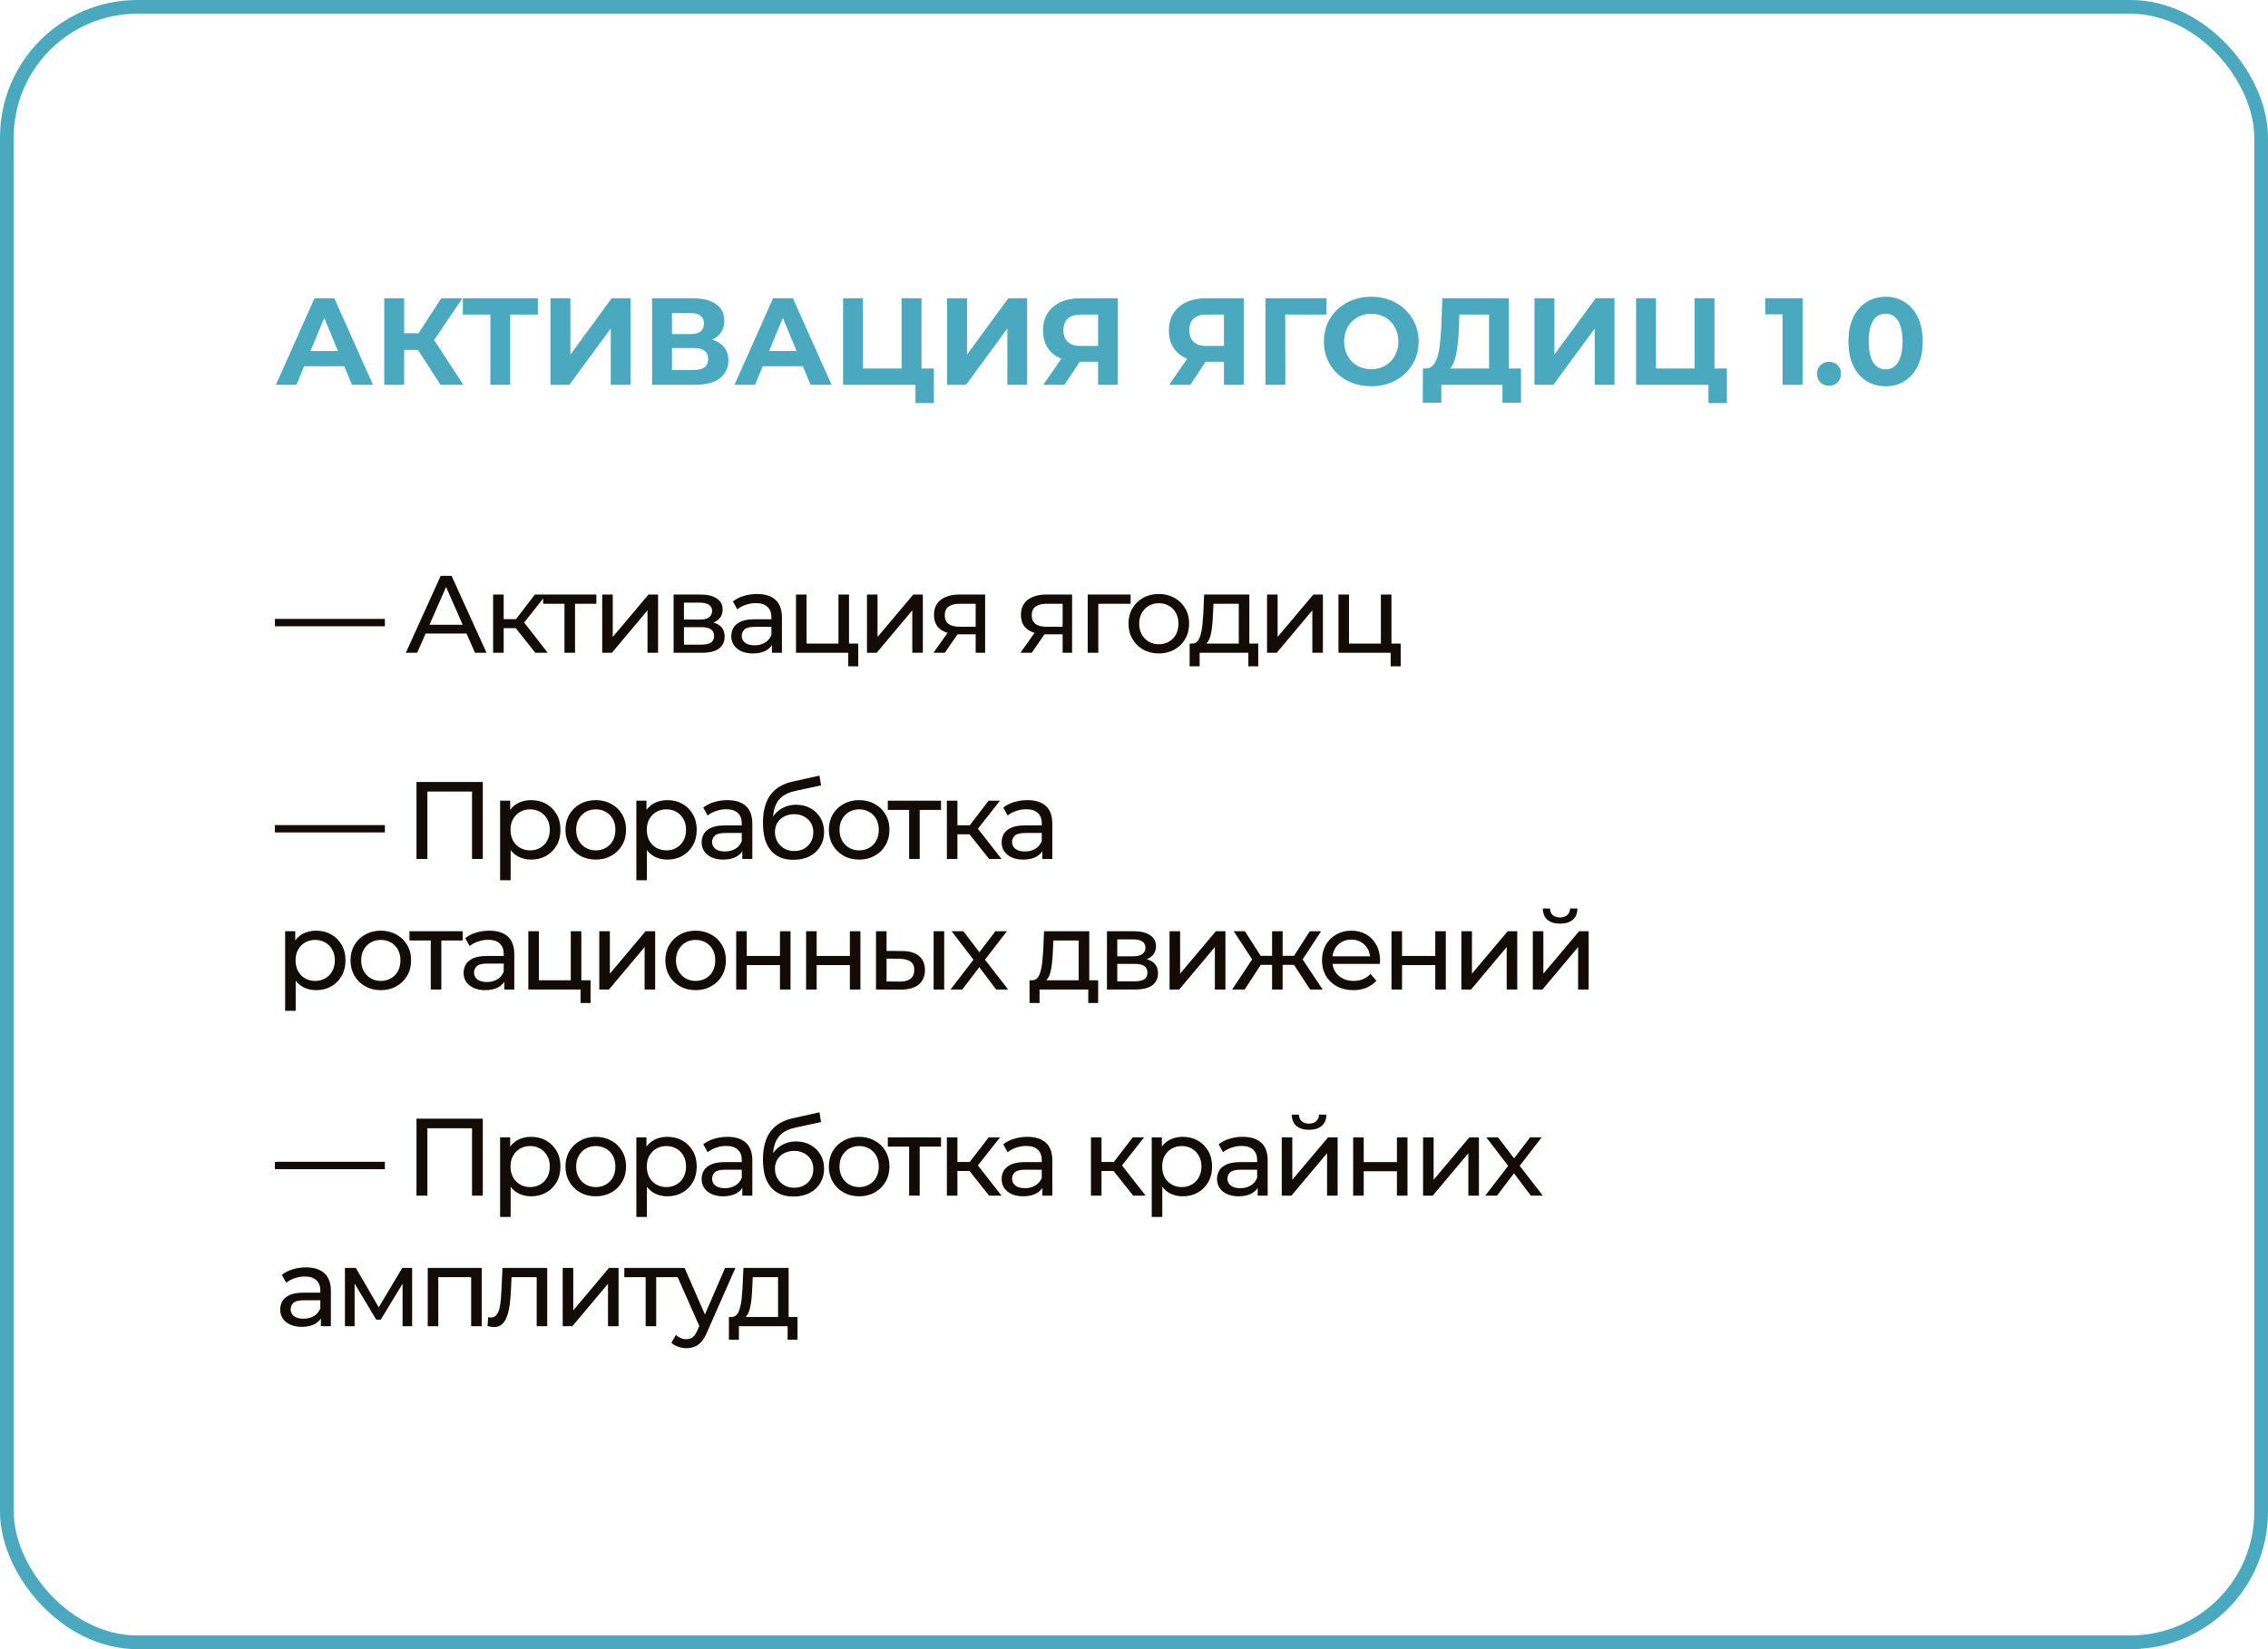 <?xml version="1.0" encoding="UTF-8"?> <svg xmlns="http://www.w3.org/2000/svg" width="330" height="240" viewBox="0 0 330 240" fill="none"> <path d="M40 91.144V90.072H56V91.144H40ZM59.049 95L64.121 83.8H65.705L70.793 95H69.113L64.585 84.696H65.225L60.697 95H59.049ZM61.209 92.2L61.641 90.92H67.945L68.409 92.2H61.209ZM77.894 95L74.614 90.872L75.878 90.104L79.702 95H77.894ZM71.75 95V86.52H73.286V95H71.75ZM72.822 91.416V90.104H75.622V91.416H72.822ZM76.006 90.936L74.582 90.744L77.83 86.52H79.478L76.006 90.936ZM82.132 95V87.464L82.516 87.864H79.028V86.52H86.772V87.864H83.3L83.668 87.464V95H82.132ZM87.622 95V86.52H89.158V92.696L94.358 86.52H95.75V95H94.214V88.824L89.03 95H87.622ZM98.012 95V86.52H101.948C102.94 86.52 103.718 86.712 104.284 87.096C104.86 87.469 105.148 88.003 105.148 88.696C105.148 89.389 104.876 89.928 104.332 90.312C103.798 90.685 103.089 90.872 102.204 90.872L102.444 90.456C103.457 90.456 104.209 90.643 104.7 91.016C105.19 91.389 105.436 91.939 105.436 92.664C105.436 93.4 105.158 93.976 104.604 94.392C104.06 94.797 103.222 95 102.092 95H98.012ZM99.516 93.816H101.98C102.62 93.816 103.1 93.72 103.42 93.528C103.74 93.325 103.9 93.005 103.9 92.568C103.9 92.12 103.75 91.795 103.452 91.592C103.164 91.379 102.705 91.272 102.076 91.272H99.516V93.816ZM99.516 90.168H101.82C102.406 90.168 102.849 90.061 103.148 89.848C103.457 89.624 103.612 89.315 103.612 88.92C103.612 88.515 103.457 88.211 103.148 88.008C102.849 87.805 102.406 87.704 101.82 87.704H99.516V90.168ZM112.32 95V93.208L112.24 92.872V89.816C112.24 89.165 112.048 88.664 111.664 88.312C111.291 87.949 110.725 87.768 109.968 87.768C109.467 87.768 108.976 87.853 108.496 88.024C108.016 88.184 107.611 88.403 107.28 88.68L106.64 87.528C107.077 87.176 107.6 86.909 108.208 86.728C108.827 86.536 109.472 86.44 110.144 86.44C111.307 86.44 112.203 86.723 112.832 87.288C113.461 87.853 113.776 88.717 113.776 89.88V95H112.32ZM109.536 95.096C108.907 95.096 108.352 94.989 107.872 94.776C107.403 94.563 107.04 94.269 106.784 93.896C106.528 93.512 106.4 93.08 106.4 92.6C106.4 92.141 106.507 91.725 106.72 91.352C106.944 90.979 107.301 90.68 107.792 90.456C108.293 90.232 108.965 90.12 109.808 90.12H112.496V91.224H109.872C109.104 91.224 108.587 91.352 108.32 91.608C108.053 91.864 107.92 92.173 107.92 92.536C107.92 92.952 108.085 93.288 108.416 93.544C108.747 93.789 109.205 93.912 109.792 93.912C110.368 93.912 110.869 93.784 111.296 93.528C111.733 93.272 112.048 92.899 112.24 92.408L112.544 93.464C112.341 93.965 111.984 94.365 111.472 94.664C110.96 94.952 110.315 95.096 109.536 95.096ZM115.822 95V86.52H117.358V93.656H121.998V86.52H123.534V95H115.822ZM123.422 96.968V94.92L123.806 95H121.998V93.656H124.878V96.968H123.422ZM126.149 95V86.52H127.685V92.696L132.885 86.52H134.277V95H132.741V88.824L127.557 95H126.149ZM141.962 95V92.024L142.202 92.312H139.498C138.367 92.312 137.482 92.072 136.842 91.592C136.213 91.112 135.898 90.413 135.898 89.496C135.898 88.515 136.234 87.773 136.906 87.272C137.589 86.771 138.495 86.52 139.626 86.52H143.338V95H141.962ZM135.818 95L138.122 91.752H139.706L137.466 95H135.818ZM141.962 91.544V87.432L142.202 87.864H139.674C138.97 87.864 138.426 87.997 138.042 88.264C137.658 88.52 137.466 88.947 137.466 89.544C137.466 90.653 138.181 91.208 139.61 91.208H142.202L141.962 91.544ZM154.616 95V92.024L154.856 92.312H152.152C151.021 92.312 150.136 92.072 149.496 91.592C148.866 91.112 148.552 90.413 148.552 89.496C148.552 88.515 148.888 87.773 149.56 87.272C150.242 86.771 151.149 86.52 152.28 86.52H155.992V95H154.616ZM148.472 95L150.776 91.752H152.36L150.12 95H148.472ZM154.616 91.544V87.432L154.856 87.864H152.328C151.624 87.864 151.08 87.997 150.696 88.264C150.312 88.52 150.12 88.947 150.12 89.544C150.12 90.653 150.834 91.208 152.264 91.208H154.856L154.616 91.544ZM158.269 95V86.52H164.509V87.864H159.437L159.805 87.512V95H158.269ZM168.618 95.096C167.765 95.096 167.007 94.909 166.346 94.536C165.685 94.163 165.162 93.651 164.778 93C164.394 92.339 164.202 91.592 164.202 90.76C164.202 89.917 164.394 89.171 164.778 88.52C165.162 87.869 165.685 87.363 166.346 87C167.007 86.627 167.765 86.44 168.618 86.44C169.461 86.44 170.213 86.627 170.874 87C171.546 87.363 172.069 87.869 172.442 88.52C172.826 89.16 173.018 89.907 173.018 90.76C173.018 91.603 172.826 92.349 172.442 93C172.069 93.651 171.546 94.163 170.874 94.536C170.213 94.909 169.461 95.096 168.618 95.096ZM168.618 93.752C169.162 93.752 169.647 93.629 170.074 93.384C170.511 93.139 170.853 92.792 171.098 92.344C171.343 91.885 171.466 91.357 171.466 90.76C171.466 90.152 171.343 89.629 171.098 89.192C170.853 88.744 170.511 88.397 170.074 88.152C169.647 87.907 169.162 87.784 168.618 87.784C168.074 87.784 167.589 87.907 167.162 88.152C166.735 88.397 166.394 88.744 166.138 89.192C165.882 89.629 165.754 90.152 165.754 90.76C165.754 91.357 165.882 91.885 166.138 92.344C166.394 92.792 166.735 93.139 167.162 93.384C167.589 93.629 168.074 93.752 168.618 93.752ZM180.246 94.28V87.864H176.566L176.486 89.496C176.464 90.029 176.427 90.547 176.374 91.048C176.331 91.539 176.256 91.992 176.15 92.408C176.054 92.824 175.91 93.165 175.718 93.432C175.526 93.699 175.27 93.864 174.95 93.928L173.43 93.656C173.76 93.667 174.027 93.56 174.23 93.336C174.432 93.101 174.587 92.781 174.694 92.376C174.811 91.971 174.896 91.512 174.95 91C175.003 90.477 175.046 89.939 175.078 89.384L175.206 86.52H181.782V94.28H180.246ZM173.094 96.968V93.656H183.078V96.968H181.638V95H174.55V96.968H173.094ZM184.359 95V86.52H185.895V92.696L191.095 86.52H192.487V95H190.951V88.824L185.767 95H184.359ZM194.748 95V86.52H196.284V93.656H200.924V86.52H202.46V95H194.748ZM202.348 96.968V94.92L202.732 95H200.924V93.656H203.804V96.968H202.348ZM40 121.144V120.072H56V121.144H40ZM60.601 125V113.8H70.249V125H68.681V114.776L69.065 115.192H61.785L62.185 114.776V125H60.601ZM77.261 125.096C76.558 125.096 75.912 124.936 75.326 124.616C74.749 124.285 74.285 123.8 73.933 123.16C73.592 122.52 73.421 121.72 73.421 120.76C73.421 119.8 73.587 119 73.918 118.36C74.259 117.72 74.718 117.24 75.293 116.92C75.88 116.6 76.536 116.44 77.261 116.44C78.094 116.44 78.829 116.621 79.469 116.984C80.109 117.347 80.616 117.853 80.99 118.504C81.363 119.144 81.549 119.896 81.549 120.76C81.549 121.624 81.363 122.381 80.99 123.032C80.616 123.683 80.109 124.189 79.469 124.552C78.829 124.915 78.094 125.096 77.261 125.096ZM72.766 128.104V116.52H74.237V118.808L74.141 120.776L74.302 122.744V128.104H72.766ZM77.133 123.752C77.677 123.752 78.163 123.629 78.59 123.384C79.027 123.139 79.368 122.792 79.614 122.344C79.87 121.885 79.998 121.357 79.998 120.76C79.998 120.152 79.87 119.629 79.614 119.192C79.368 118.744 79.027 118.397 78.59 118.152C78.163 117.907 77.677 117.784 77.133 117.784C76.6 117.784 76.115 117.907 75.677 118.152C75.251 118.397 74.909 118.744 74.653 119.192C74.408 119.629 74.285 120.152 74.285 120.76C74.285 121.357 74.408 121.885 74.653 122.344C74.909 122.792 75.251 123.139 75.677 123.384C76.115 123.629 76.6 123.752 77.133 123.752ZM86.693 125.096C85.84 125.096 85.082 124.909 84.421 124.536C83.76 124.163 83.237 123.651 82.853 123C82.469 122.339 82.277 121.592 82.277 120.76C82.277 119.917 82.469 119.171 82.853 118.52C83.237 117.869 83.76 117.363 84.421 117C85.082 116.627 85.84 116.44 86.693 116.44C87.536 116.44 88.288 116.627 88.949 117C89.621 117.363 90.144 117.869 90.517 118.52C90.901 119.16 91.093 119.907 91.093 120.76C91.093 121.603 90.901 122.349 90.517 123C90.144 123.651 89.621 124.163 88.949 124.536C88.288 124.909 87.536 125.096 86.693 125.096ZM86.693 123.752C87.237 123.752 87.722 123.629 88.149 123.384C88.587 123.139 88.928 122.792 89.173 122.344C89.418 121.885 89.541 121.357 89.541 120.76C89.541 120.152 89.418 119.629 89.173 119.192C88.928 118.744 88.587 118.397 88.149 118.152C87.722 117.907 87.237 117.784 86.693 117.784C86.149 117.784 85.664 117.907 85.237 118.152C84.811 118.397 84.469 118.744 84.213 119.192C83.957 119.629 83.829 120.152 83.829 120.76C83.829 121.357 83.957 121.885 84.213 122.344C84.469 122.792 84.811 123.139 85.237 123.384C85.664 123.629 86.149 123.752 86.693 123.752ZM97.087 125.096C96.383 125.096 95.738 124.936 95.151 124.616C94.575 124.285 94.111 123.8 93.759 123.16C93.418 122.52 93.247 121.72 93.247 120.76C93.247 119.8 93.412 119 93.743 118.36C94.085 117.72 94.543 117.24 95.119 116.92C95.706 116.6 96.362 116.44 97.087 116.44C97.919 116.44 98.655 116.621 99.295 116.984C99.935 117.347 100.442 117.853 100.815 118.504C101.188 119.144 101.375 119.896 101.375 120.76C101.375 121.624 101.188 122.381 100.815 123.032C100.442 123.683 99.935 124.189 99.295 124.552C98.655 124.915 97.919 125.096 97.087 125.096ZM92.591 128.104V116.52H94.063V118.808L93.967 120.776L94.127 122.744V128.104H92.591ZM96.959 123.752C97.503 123.752 97.989 123.629 98.415 123.384C98.853 123.139 99.194 122.792 99.439 122.344C99.695 121.885 99.823 121.357 99.823 120.76C99.823 120.152 99.695 119.629 99.439 119.192C99.194 118.744 98.853 118.397 98.415 118.152C97.989 117.907 97.503 117.784 96.959 117.784C96.426 117.784 95.941 117.907 95.503 118.152C95.076 118.397 94.735 118.744 94.479 119.192C94.234 119.629 94.111 120.152 94.111 120.76C94.111 121.357 94.234 121.885 94.479 122.344C94.735 122.792 95.076 123.139 95.503 123.384C95.941 123.629 96.426 123.752 96.959 123.752ZM108.009 125V123.208L107.929 122.872V119.816C107.929 119.165 107.737 118.664 107.353 118.312C106.979 117.949 106.414 117.768 105.657 117.768C105.155 117.768 104.665 117.853 104.185 118.024C103.705 118.184 103.299 118.403 102.969 118.68L102.329 117.528C102.766 117.176 103.289 116.909 103.897 116.728C104.515 116.536 105.161 116.44 105.833 116.44C106.995 116.44 107.891 116.723 108.521 117.288C109.15 117.853 109.465 118.717 109.465 119.88V125H108.009ZM105.225 125.096C104.595 125.096 104.041 124.989 103.561 124.776C103.091 124.563 102.729 124.269 102.473 123.896C102.217 123.512 102.089 123.08 102.089 122.6C102.089 122.141 102.195 121.725 102.409 121.352C102.633 120.979 102.99 120.68 103.481 120.456C103.982 120.232 104.654 120.12 105.497 120.12H108.185V121.224H105.561C104.793 121.224 104.275 121.352 104.009 121.608C103.742 121.864 103.609 122.173 103.609 122.536C103.609 122.952 103.774 123.288 104.105 123.544C104.435 123.789 104.894 123.912 105.481 123.912C106.057 123.912 106.558 123.784 106.985 123.528C107.422 123.272 107.737 122.899 107.929 122.408L108.233 123.464C108.03 123.965 107.673 124.365 107.161 124.664C106.649 124.952 106.003 125.096 105.225 125.096ZM115.43 125.128C114.726 125.128 114.102 125.016 113.558 124.792C113.025 124.568 112.566 124.237 112.182 123.8C111.798 123.352 111.505 122.792 111.302 122.12C111.11 121.437 111.014 120.637 111.014 119.72C111.014 118.995 111.078 118.344 111.206 117.768C111.334 117.192 111.516 116.68 111.75 116.232C111.996 115.784 112.294 115.395 112.646 115.064C113.009 114.733 113.414 114.461 113.862 114.248C114.321 114.024 114.822 113.853 115.366 113.736L119.238 112.872L119.462 114.296L115.894 115.064C115.681 115.107 115.425 115.171 115.126 115.256C114.828 115.341 114.524 115.475 114.214 115.656C113.905 115.827 113.617 116.067 113.35 116.376C113.084 116.685 112.87 117.091 112.71 117.592C112.55 118.083 112.47 118.691 112.47 119.416C112.47 119.619 112.476 119.773 112.486 119.88C112.497 119.987 112.508 120.093 112.518 120.2C112.54 120.307 112.556 120.467 112.566 120.68L111.926 120.024C112.097 119.437 112.369 118.925 112.742 118.488C113.116 118.051 113.564 117.715 114.086 117.48C114.62 117.235 115.201 117.112 115.83 117.112C116.62 117.112 117.318 117.283 117.926 117.624C118.545 117.965 119.03 118.435 119.382 119.032C119.734 119.629 119.91 120.312 119.91 121.08C119.91 121.859 119.724 122.557 119.35 123.176C118.988 123.784 118.47 124.264 117.798 124.616C117.126 124.957 116.337 125.128 115.43 125.128ZM115.574 123.848C116.118 123.848 116.598 123.731 117.014 123.496C117.43 123.251 117.756 122.925 117.99 122.52C118.225 122.104 118.342 121.64 118.342 121.128C118.342 120.616 118.225 120.163 117.99 119.768C117.756 119.373 117.43 119.064 117.014 118.84C116.598 118.605 116.108 118.488 115.542 118.488C115.009 118.488 114.529 118.6 114.102 118.824C113.676 119.037 113.345 119.341 113.11 119.736C112.876 120.12 112.758 120.568 112.758 121.08C112.758 121.592 112.876 122.061 113.11 122.488C113.356 122.904 113.686 123.235 114.102 123.48C114.529 123.725 115.02 123.848 115.574 123.848ZM125.016 125.096C124.163 125.096 123.406 124.909 122.744 124.536C122.083 124.163 121.56 123.651 121.176 123C120.792 122.339 120.6 121.592 120.6 120.76C120.6 119.917 120.792 119.171 121.176 118.52C121.56 117.869 122.083 117.363 122.744 117C123.406 116.627 124.163 116.44 125.016 116.44C125.859 116.44 126.611 116.627 127.272 117C127.944 117.363 128.467 117.869 128.84 118.52C129.224 119.16 129.416 119.907 129.416 120.76C129.416 121.603 129.224 122.349 128.84 123C128.467 123.651 127.944 124.163 127.272 124.536C126.611 124.909 125.859 125.096 125.016 125.096ZM125.016 123.752C125.56 123.752 126.046 123.629 126.472 123.384C126.91 123.139 127.251 122.792 127.496 122.344C127.742 121.885 127.864 121.357 127.864 120.76C127.864 120.152 127.742 119.629 127.496 119.192C127.251 118.744 126.91 118.397 126.472 118.152C126.046 117.907 125.56 117.784 125.016 117.784C124.472 117.784 123.987 117.907 123.56 118.152C123.134 118.397 122.792 118.744 122.536 119.192C122.28 119.629 122.152 120.152 122.152 120.76C122.152 121.357 122.28 121.885 122.536 122.344C122.792 122.792 123.134 123.139 123.56 123.384C123.987 123.629 124.472 123.752 125.016 123.752ZM132.282 125V117.464L132.666 117.864H129.178V116.52H136.922V117.864H133.45L133.818 117.464V125H132.282ZM143.916 125L140.636 120.872L141.9 120.104L145.724 125H143.916ZM137.772 125V116.52H139.308V125H137.772ZM138.844 121.416V120.104H141.644V121.416H138.844ZM142.028 120.936L140.604 120.744L143.852 116.52H145.5L142.028 120.936ZM151.659 125V123.208L151.579 122.872V119.816C151.579 119.165 151.387 118.664 151.003 118.312C150.629 117.949 150.064 117.768 149.307 117.768C148.805 117.768 148.315 117.853 147.835 118.024C147.355 118.184 146.949 118.403 146.619 118.68L145.979 117.528C146.416 117.176 146.939 116.909 147.547 116.728C148.165 116.536 148.811 116.44 149.483 116.44C150.645 116.44 151.541 116.723 152.171 117.288C152.8 117.853 153.115 118.717 153.115 119.88V125H151.659ZM148.875 125.096C148.245 125.096 147.691 124.989 147.211 124.776C146.741 124.563 146.379 124.269 146.123 123.896C145.867 123.512 145.739 123.08 145.739 122.6C145.739 122.141 145.845 121.725 146.059 121.352C146.283 120.979 146.64 120.68 147.131 120.456C147.632 120.232 148.304 120.12 149.147 120.12H151.835V121.224H149.211C148.443 121.224 147.925 121.352 147.659 121.608C147.392 121.864 147.259 122.173 147.259 122.536C147.259 122.952 147.424 123.288 147.755 123.544C148.085 123.789 148.544 123.912 149.131 123.912C149.707 123.912 150.208 123.784 150.635 123.528C151.072 123.272 151.387 122.899 151.579 122.408L151.883 123.464C151.68 123.965 151.323 124.365 150.811 124.664C150.299 124.952 149.653 125.096 148.875 125.096ZM45.984 144.096C45.28 144.096 44.635 143.936 44.048 143.616C43.472 143.285 43.008 142.8 42.656 142.16C42.315 141.52 42.144 140.72 42.144 139.76C42.144 138.8 42.309 138 42.64 137.36C42.981 136.72 43.44 136.24 44.016 135.92C44.603 135.6 45.259 135.44 45.984 135.44C46.816 135.44 47.552 135.621 48.192 135.984C48.832 136.347 49.339 136.853 49.712 137.504C50.085 138.144 50.272 138.896 50.272 139.76C50.272 140.624 50.085 141.381 49.712 142.032C49.339 142.683 48.832 143.189 48.192 143.552C47.552 143.915 46.816 144.096 45.984 144.096ZM41.488 147.104V135.52H42.96V137.808L42.864 139.776L43.024 141.744V147.104H41.488ZM45.856 142.752C46.4 142.752 46.885 142.629 47.312 142.384C47.749 142.139 48.091 141.792 48.336 141.344C48.592 140.885 48.72 140.357 48.72 139.76C48.72 139.152 48.592 138.629 48.336 138.192C48.091 137.744 47.749 137.397 47.312 137.152C46.885 136.907 46.4 136.784 45.856 136.784C45.323 136.784 44.837 136.907 44.4 137.152C43.973 137.397 43.632 137.744 43.376 138.192C43.131 138.629 43.008 139.152 43.008 139.76C43.008 140.357 43.131 140.885 43.376 141.344C43.632 141.792 43.973 142.139 44.4 142.384C44.837 142.629 45.323 142.752 45.856 142.752ZM55.416 144.096C54.562 144.096 53.805 143.909 53.144 143.536C52.482 143.163 51.96 142.651 51.576 142C51.192 141.339 51 140.592 51 139.76C51 138.917 51.192 138.171 51.576 137.52C51.96 136.869 52.482 136.363 53.144 136C53.805 135.627 54.562 135.44 55.416 135.44C56.258 135.44 57.01 135.627 57.672 136C58.344 136.363 58.866 136.869 59.24 137.52C59.624 138.16 59.816 138.907 59.816 139.76C59.816 140.603 59.624 141.349 59.24 142C58.866 142.651 58.344 143.163 57.672 143.536C57.01 143.909 56.258 144.096 55.416 144.096ZM55.416 142.752C55.96 142.752 56.445 142.629 56.872 142.384C57.309 142.139 57.65 141.792 57.896 141.344C58.141 140.885 58.264 140.357 58.264 139.76C58.264 139.152 58.141 138.629 57.896 138.192C57.65 137.744 57.309 137.397 56.872 137.152C56.445 136.907 55.96 136.784 55.416 136.784C54.872 136.784 54.386 136.907 53.96 137.152C53.533 137.397 53.192 137.744 52.936 138.192C52.68 138.629 52.552 139.152 52.552 139.76C52.552 140.357 52.68 140.885 52.936 141.344C53.192 141.792 53.533 142.139 53.96 142.384C54.386 142.629 54.872 142.752 55.416 142.752ZM62.681 144V136.464L63.065 136.864H59.577V135.52H67.321V136.864H63.849L64.217 136.464V144H62.681ZM73.372 144V142.208L73.292 141.872V138.816C73.292 138.165 73.1 137.664 72.716 137.312C72.342 136.949 71.777 136.768 71.02 136.768C70.518 136.768 70.028 136.853 69.548 137.024C69.068 137.184 68.662 137.403 68.332 137.68L67.692 136.528C68.129 136.176 68.652 135.909 69.26 135.728C69.878 135.536 70.524 135.44 71.196 135.44C72.358 135.44 73.254 135.723 73.884 136.288C74.513 136.853 74.828 137.717 74.828 138.88V144H73.372ZM70.588 144.096C69.958 144.096 69.404 143.989 68.924 143.776C68.454 143.563 68.092 143.269 67.836 142.896C67.58 142.512 67.452 142.08 67.452 141.6C67.452 141.141 67.558 140.725 67.772 140.352C67.996 139.979 68.353 139.68 68.844 139.456C69.345 139.232 70.017 139.12 70.86 139.12H73.548V140.224H70.924C70.156 140.224 69.638 140.352 69.372 140.608C69.105 140.864 68.972 141.173 68.972 141.536C68.972 141.952 69.137 142.288 69.468 142.544C69.798 142.789 70.257 142.912 70.844 142.912C71.42 142.912 71.921 142.784 72.348 142.528C72.785 142.272 73.1 141.899 73.292 141.408L73.596 142.464C73.393 142.965 73.036 143.365 72.524 143.664C72.012 143.952 71.366 144.096 70.588 144.096ZM76.874 144V135.52H78.41V142.656H83.05V135.52H84.586V144H76.874ZM84.474 145.968V143.92L84.858 144H83.05V142.656H85.93V145.968H84.474ZM87.201 144V135.52H88.737V141.696L93.936 135.52H95.329V144H93.793V137.824L88.609 144H87.201ZM101.222 144.096C100.369 144.096 99.611 143.909 98.95 143.536C98.288 143.163 97.766 142.651 97.382 142C96.998 141.339 96.806 140.592 96.806 139.76C96.806 138.917 96.998 138.171 97.382 137.52C97.766 136.869 98.288 136.363 98.95 136C99.611 135.627 100.369 135.44 101.222 135.44C102.065 135.44 102.817 135.627 103.478 136C104.15 136.363 104.673 136.869 105.046 137.52C105.43 138.16 105.622 138.907 105.622 139.76C105.622 140.603 105.43 141.349 105.046 142C104.673 142.651 104.15 143.163 103.478 143.536C102.817 143.909 102.065 144.096 101.222 144.096ZM101.222 142.752C101.766 142.752 102.251 142.629 102.678 142.384C103.115 142.139 103.457 141.792 103.702 141.344C103.947 140.885 104.07 140.357 104.07 139.76C104.07 139.152 103.947 138.629 103.702 138.192C103.457 137.744 103.115 137.397 102.678 137.152C102.251 136.907 101.766 136.784 101.222 136.784C100.678 136.784 100.193 136.907 99.766 137.152C99.339 137.397 98.998 137.744 98.742 138.192C98.486 138.629 98.358 139.152 98.358 139.76C98.358 140.357 98.486 140.885 98.742 141.344C98.998 141.792 99.339 142.139 99.766 142.384C100.193 142.629 100.678 142.752 101.222 142.752ZM107.12 144V135.52H108.656V139.12H113.488V135.52H115.024V144H113.488V140.448H108.656V144H107.12ZM117.29 144V135.52H118.826V139.12H123.658V135.52H125.194V144H123.658V140.448H118.826V144H117.29ZM135.845 144V135.52H137.381V144H135.845ZM131.285 138.4C132.362 138.411 133.178 138.656 133.733 139.136C134.298 139.616 134.581 140.293 134.581 141.168C134.581 142.085 134.272 142.795 133.653 143.296C133.045 143.787 132.17 144.027 131.029 144.016L127.461 144V135.52H128.997V138.384L131.285 138.4ZM130.917 142.848C131.6 142.859 132.122 142.72 132.485 142.432C132.848 142.144 133.029 141.717 133.029 141.152C133.029 140.597 132.848 140.192 132.485 139.936C132.133 139.68 131.61 139.547 130.917 139.536L128.997 139.504V142.832L130.917 142.848ZM138.303 144L141.951 139.264L141.935 140.048L138.463 135.52H140.175L142.831 139.008H142.175L144.831 135.52H146.511L142.991 140.08L143.007 139.264L146.687 144H144.943L142.143 140.288L142.767 140.384L140.015 144H138.303ZM156.953 143.28V136.864H153.273L153.193 138.496C153.171 139.029 153.134 139.547 153.081 140.048C153.038 140.539 152.963 140.992 152.857 141.408C152.761 141.824 152.617 142.165 152.425 142.432C152.233 142.699 151.977 142.864 151.657 142.928L150.137 142.656C150.467 142.667 150.734 142.56 150.937 142.336C151.139 142.101 151.294 141.781 151.401 141.376C151.518 140.971 151.603 140.512 151.657 140C151.71 139.477 151.753 138.939 151.785 138.384L151.913 135.52H158.489V143.28H156.953ZM149.801 145.968V142.656H159.785V145.968H158.345V144H151.257V145.968H149.801ZM161.065 144V135.52H165.001C165.993 135.52 166.772 135.712 167.337 136.096C167.913 136.469 168.201 137.003 168.201 137.696C168.201 138.389 167.929 138.928 167.385 139.312C166.852 139.685 166.143 139.872 165.257 139.872L165.497 139.456C166.511 139.456 167.263 139.643 167.753 140.016C168.244 140.389 168.49 140.939 168.49 141.664C168.49 142.4 168.212 142.976 167.657 143.392C167.113 143.797 166.276 144 165.145 144H161.065ZM162.569 142.816H165.033C165.673 142.816 166.153 142.72 166.473 142.528C166.793 142.325 166.953 142.005 166.953 141.568C166.953 141.12 166.804 140.795 166.505 140.592C166.217 140.379 165.759 140.272 165.129 140.272H162.569V142.816ZM162.569 139.168H164.873C165.46 139.168 165.903 139.061 166.201 138.848C166.511 138.624 166.665 138.315 166.665 137.92C166.665 137.515 166.511 137.211 166.201 137.008C165.903 136.805 165.46 136.704 164.873 136.704H162.569V139.168ZM170.174 144V135.52H171.71V141.696L176.91 135.52H178.302V144H176.766V137.824L171.582 144H170.174ZM190.627 144L187.923 139.872L189.187 139.104L192.451 144H190.627ZM186.163 140.416V139.104H188.915V140.416H186.163ZM189.331 139.936L187.875 139.744L190.579 135.52H192.227L189.331 139.936ZM181.107 144H179.283L182.531 139.104L183.795 139.872L181.107 144ZM186.627 144H185.091V135.52H186.627V144ZM185.555 140.416H182.819V139.104H185.555V140.416ZM182.403 139.936L179.507 135.52H181.139L183.843 139.744L182.403 139.936ZM196.916 144.096C196.009 144.096 195.209 143.909 194.516 143.536C193.833 143.163 193.3 142.651 192.916 142C192.543 141.349 192.356 140.603 192.356 139.76C192.356 138.917 192.537 138.171 192.9 137.52C193.273 136.869 193.78 136.363 194.42 136C195.071 135.627 195.801 135.44 196.612 135.44C197.433 135.44 198.159 135.621 198.788 135.984C199.417 136.347 199.908 136.859 200.26 137.52C200.623 138.171 200.804 138.933 200.804 139.808C200.804 139.872 200.799 139.947 200.788 140.032C200.788 140.117 200.783 140.197 200.772 140.272H193.556V139.168H199.972L199.348 139.552C199.359 139.008 199.247 138.523 199.012 138.096C198.777 137.669 198.452 137.339 198.036 137.104C197.631 136.859 197.156 136.736 196.612 136.736C196.079 136.736 195.604 136.859 195.188 137.104C194.772 137.339 194.447 137.675 194.212 138.112C193.977 138.539 193.86 139.029 193.86 139.584V139.84C193.86 140.405 193.988 140.912 194.244 141.36C194.511 141.797 194.879 142.139 195.348 142.384C195.817 142.629 196.356 142.752 196.964 142.752C197.465 142.752 197.919 142.667 198.324 142.496C198.74 142.325 199.103 142.069 199.412 141.728L200.26 142.72C199.876 143.168 199.396 143.509 198.82 143.744C198.255 143.979 197.62 144.096 196.916 144.096ZM202.467 144V135.52H204.003V139.12H208.835V135.52H210.371V144H208.835V140.448H204.003V144H202.467ZM212.637 144V135.52H214.173V141.696L219.373 135.52H220.765V144H219.229V137.824L214.045 144H212.637ZM223.027 144V135.52H224.563V141.696L229.763 135.52H231.155V144H229.619V137.824L224.435 144H223.027ZM226.995 134.416C226.216 134.416 225.603 134.229 225.155 133.856C224.717 133.472 224.493 132.923 224.483 132.208H225.523C225.533 132.613 225.667 132.933 225.923 133.168C226.189 133.403 226.541 133.52 226.979 133.52C227.416 133.52 227.768 133.403 228.035 133.168C228.301 132.933 228.44 132.613 228.451 132.208H229.523C229.512 132.923 229.283 133.472 228.835 133.856C228.387 134.229 227.773 134.416 226.995 134.416ZM40 170.144V169.072H56V170.144H40ZM60.601 174V162.8H70.249V174H68.681V163.776L69.065 164.192H61.785L62.185 163.776V174H60.601ZM77.261 174.096C76.558 174.096 75.912 173.936 75.326 173.616C74.749 173.285 74.285 172.8 73.933 172.16C73.592 171.52 73.421 170.72 73.421 169.76C73.421 168.8 73.587 168 73.918 167.36C74.259 166.72 74.718 166.24 75.293 165.92C75.88 165.6 76.536 165.44 77.261 165.44C78.094 165.44 78.829 165.621 79.469 165.984C80.109 166.347 80.616 166.853 80.99 167.504C81.363 168.144 81.549 168.896 81.549 169.76C81.549 170.624 81.363 171.381 80.99 172.032C80.616 172.683 80.109 173.189 79.469 173.552C78.829 173.915 78.094 174.096 77.261 174.096ZM72.766 177.104V165.52H74.237V167.808L74.141 169.776L74.302 171.744V177.104H72.766ZM77.133 172.752C77.677 172.752 78.163 172.629 78.59 172.384C79.027 172.139 79.368 171.792 79.614 171.344C79.87 170.885 79.998 170.357 79.998 169.76C79.998 169.152 79.87 168.629 79.614 168.192C79.368 167.744 79.027 167.397 78.59 167.152C78.163 166.907 77.677 166.784 77.133 166.784C76.6 166.784 76.115 166.907 75.677 167.152C75.251 167.397 74.909 167.744 74.653 168.192C74.408 168.629 74.285 169.152 74.285 169.76C74.285 170.357 74.408 170.885 74.653 171.344C74.909 171.792 75.251 172.139 75.677 172.384C76.115 172.629 76.6 172.752 77.133 172.752ZM86.693 174.096C85.84 174.096 85.082 173.909 84.421 173.536C83.76 173.163 83.237 172.651 82.853 172C82.469 171.339 82.277 170.592 82.277 169.76C82.277 168.917 82.469 168.171 82.853 167.52C83.237 166.869 83.76 166.363 84.421 166C85.082 165.627 85.84 165.44 86.693 165.44C87.536 165.44 88.288 165.627 88.949 166C89.621 166.363 90.144 166.869 90.517 167.52C90.901 168.16 91.093 168.907 91.093 169.76C91.093 170.603 90.901 171.349 90.517 172C90.144 172.651 89.621 173.163 88.949 173.536C88.288 173.909 87.536 174.096 86.693 174.096ZM86.693 172.752C87.237 172.752 87.722 172.629 88.149 172.384C88.587 172.139 88.928 171.792 89.173 171.344C89.418 170.885 89.541 170.357 89.541 169.76C89.541 169.152 89.418 168.629 89.173 168.192C88.928 167.744 88.587 167.397 88.149 167.152C87.722 166.907 87.237 166.784 86.693 166.784C86.149 166.784 85.664 166.907 85.237 167.152C84.811 167.397 84.469 167.744 84.213 168.192C83.957 168.629 83.829 169.152 83.829 169.76C83.829 170.357 83.957 170.885 84.213 171.344C84.469 171.792 84.811 172.139 85.237 172.384C85.664 172.629 86.149 172.752 86.693 172.752ZM97.087 174.096C96.383 174.096 95.738 173.936 95.151 173.616C94.575 173.285 94.111 172.8 93.759 172.16C93.418 171.52 93.247 170.72 93.247 169.76C93.247 168.8 93.412 168 93.743 167.36C94.085 166.72 94.543 166.24 95.119 165.92C95.706 165.6 96.362 165.44 97.087 165.44C97.919 165.44 98.655 165.621 99.295 165.984C99.935 166.347 100.442 166.853 100.815 167.504C101.188 168.144 101.375 168.896 101.375 169.76C101.375 170.624 101.188 171.381 100.815 172.032C100.442 172.683 99.935 173.189 99.295 173.552C98.655 173.915 97.919 174.096 97.087 174.096ZM92.591 177.104V165.52H94.063V167.808L93.967 169.776L94.127 171.744V177.104H92.591ZM96.959 172.752C97.503 172.752 97.989 172.629 98.415 172.384C98.853 172.139 99.194 171.792 99.439 171.344C99.695 170.885 99.823 170.357 99.823 169.76C99.823 169.152 99.695 168.629 99.439 168.192C99.194 167.744 98.853 167.397 98.415 167.152C97.989 166.907 97.503 166.784 96.959 166.784C96.426 166.784 95.941 166.907 95.503 167.152C95.076 167.397 94.735 167.744 94.479 168.192C94.234 168.629 94.111 169.152 94.111 169.76C94.111 170.357 94.234 170.885 94.479 171.344C94.735 171.792 95.076 172.139 95.503 172.384C95.941 172.629 96.426 172.752 96.959 172.752ZM108.009 174V172.208L107.929 171.872V168.816C107.929 168.165 107.737 167.664 107.353 167.312C106.979 166.949 106.414 166.768 105.657 166.768C105.155 166.768 104.665 166.853 104.185 167.024C103.705 167.184 103.299 167.403 102.969 167.68L102.329 166.528C102.766 166.176 103.289 165.909 103.897 165.728C104.515 165.536 105.161 165.44 105.833 165.44C106.995 165.44 107.891 165.723 108.521 166.288C109.15 166.853 109.465 167.717 109.465 168.88V174H108.009ZM105.225 174.096C104.595 174.096 104.041 173.989 103.561 173.776C103.091 173.563 102.729 173.269 102.473 172.896C102.217 172.512 102.089 172.08 102.089 171.6C102.089 171.141 102.195 170.725 102.409 170.352C102.633 169.979 102.99 169.68 103.481 169.456C103.982 169.232 104.654 169.12 105.497 169.12H108.185V170.224H105.561C104.793 170.224 104.275 170.352 104.009 170.608C103.742 170.864 103.609 171.173 103.609 171.536C103.609 171.952 103.774 172.288 104.105 172.544C104.435 172.789 104.894 172.912 105.481 172.912C106.057 172.912 106.558 172.784 106.985 172.528C107.422 172.272 107.737 171.899 107.929 171.408L108.233 172.464C108.03 172.965 107.673 173.365 107.161 173.664C106.649 173.952 106.003 174.096 105.225 174.096ZM115.43 174.128C114.726 174.128 114.102 174.016 113.558 173.792C113.025 173.568 112.566 173.237 112.182 172.8C111.798 172.352 111.505 171.792 111.302 171.12C111.11 170.437 111.014 169.637 111.014 168.72C111.014 167.995 111.078 167.344 111.206 166.768C111.334 166.192 111.516 165.68 111.75 165.232C111.996 164.784 112.294 164.395 112.646 164.064C113.009 163.733 113.414 163.461 113.862 163.248C114.321 163.024 114.822 162.853 115.366 162.736L119.238 161.872L119.462 163.296L115.894 164.064C115.681 164.107 115.425 164.171 115.126 164.256C114.828 164.341 114.524 164.475 114.214 164.656C113.905 164.827 113.617 165.067 113.35 165.376C113.084 165.685 112.87 166.091 112.71 166.592C112.55 167.083 112.47 167.691 112.47 168.416C112.47 168.619 112.476 168.773 112.486 168.88C112.497 168.987 112.508 169.093 112.518 169.2C112.54 169.307 112.556 169.467 112.566 169.68L111.926 169.024C112.097 168.437 112.369 167.925 112.742 167.488C113.116 167.051 113.564 166.715 114.086 166.48C114.62 166.235 115.201 166.112 115.83 166.112C116.62 166.112 117.318 166.283 117.926 166.624C118.545 166.965 119.03 167.435 119.382 168.032C119.734 168.629 119.91 169.312 119.91 170.08C119.91 170.859 119.724 171.557 119.35 172.176C118.988 172.784 118.47 173.264 117.798 173.616C117.126 173.957 116.337 174.128 115.43 174.128ZM115.574 172.848C116.118 172.848 116.598 172.731 117.014 172.496C117.43 172.251 117.756 171.925 117.99 171.52C118.225 171.104 118.342 170.64 118.342 170.128C118.342 169.616 118.225 169.163 117.99 168.768C117.756 168.373 117.43 168.064 117.014 167.84C116.598 167.605 116.108 167.488 115.542 167.488C115.009 167.488 114.529 167.6 114.102 167.824C113.676 168.037 113.345 168.341 113.11 168.736C112.876 169.12 112.758 169.568 112.758 170.08C112.758 170.592 112.876 171.061 113.11 171.488C113.356 171.904 113.686 172.235 114.102 172.48C114.529 172.725 115.02 172.848 115.574 172.848ZM125.016 174.096C124.163 174.096 123.406 173.909 122.744 173.536C122.083 173.163 121.56 172.651 121.176 172C120.792 171.339 120.6 170.592 120.6 169.76C120.6 168.917 120.792 168.171 121.176 167.52C121.56 166.869 122.083 166.363 122.744 166C123.406 165.627 124.163 165.44 125.016 165.44C125.859 165.44 126.611 165.627 127.272 166C127.944 166.363 128.467 166.869 128.84 167.52C129.224 168.16 129.416 168.907 129.416 169.76C129.416 170.603 129.224 171.349 128.84 172C128.467 172.651 127.944 173.163 127.272 173.536C126.611 173.909 125.859 174.096 125.016 174.096ZM125.016 172.752C125.56 172.752 126.046 172.629 126.472 172.384C126.91 172.139 127.251 171.792 127.496 171.344C127.742 170.885 127.864 170.357 127.864 169.76C127.864 169.152 127.742 168.629 127.496 168.192C127.251 167.744 126.91 167.397 126.472 167.152C126.046 166.907 125.56 166.784 125.016 166.784C124.472 166.784 123.987 166.907 123.56 167.152C123.134 167.397 122.792 167.744 122.536 168.192C122.28 168.629 122.152 169.152 122.152 169.76C122.152 170.357 122.28 170.885 122.536 171.344C122.792 171.792 123.134 172.139 123.56 172.384C123.987 172.629 124.472 172.752 125.016 172.752ZM132.282 174V166.464L132.666 166.864H129.178V165.52H136.922V166.864H133.45L133.818 166.464V174H132.282ZM143.916 174L140.636 169.872L141.9 169.104L145.724 174H143.916ZM137.772 174V165.52H139.308V174H137.772ZM138.844 170.416V169.104H141.644V170.416H138.844ZM142.028 169.936L140.604 169.744L143.852 165.52H145.5L142.028 169.936ZM151.659 174V172.208L151.579 171.872V168.816C151.579 168.165 151.387 167.664 151.003 167.312C150.629 166.949 150.064 166.768 149.307 166.768C148.805 166.768 148.315 166.853 147.835 167.024C147.355 167.184 146.949 167.403 146.619 167.68L145.979 166.528C146.416 166.176 146.939 165.909 147.547 165.728C148.165 165.536 148.811 165.44 149.483 165.44C150.645 165.44 151.541 165.723 152.171 166.288C152.8 166.853 153.115 167.717 153.115 168.88V174H151.659ZM148.875 174.096C148.245 174.096 147.691 173.989 147.211 173.776C146.741 173.563 146.379 173.269 146.123 172.896C145.867 172.512 145.739 172.08 145.739 171.6C145.739 171.141 145.845 170.725 146.059 170.352C146.283 169.979 146.64 169.68 147.131 169.456C147.632 169.232 148.304 169.12 149.147 169.12H151.835V170.224H149.211C148.443 170.224 147.925 170.352 147.659 170.608C147.392 170.864 147.259 171.173 147.259 171.536C147.259 171.952 147.424 172.288 147.755 172.544C148.085 172.789 148.544 172.912 149.131 172.912C149.707 172.912 150.208 172.784 150.635 172.528C151.072 172.272 151.387 171.899 151.579 171.408L151.883 172.464C151.68 172.965 151.323 173.365 150.811 173.664C150.299 173.952 149.653 174.096 148.875 174.096ZM164.881 174L161.601 169.872L162.865 169.104L166.689 174H164.881ZM158.737 174V165.52H160.273V174H158.737ZM159.809 170.416V169.104H162.609V170.416H159.809ZM162.993 169.936L161.569 169.744L164.817 165.52H166.465L162.993 169.936ZM172.076 174.096C171.372 174.096 170.727 173.936 170.14 173.616C169.564 173.285 169.1 172.8 168.748 172.16C168.407 171.52 168.236 170.72 168.236 169.76C168.236 168.8 168.401 168 168.732 167.36C169.073 166.72 169.532 166.24 170.108 165.92C170.695 165.6 171.351 165.44 172.076 165.44C172.908 165.44 173.644 165.621 174.284 165.984C174.924 166.347 175.431 166.853 175.804 167.504C176.177 168.144 176.364 168.896 176.364 169.76C176.364 170.624 176.177 171.381 175.804 172.032C175.431 172.683 174.924 173.189 174.284 173.552C173.644 173.915 172.908 174.096 172.076 174.096ZM167.58 177.104V165.52H169.052V167.808L168.956 169.776L169.116 171.744V177.104H167.58ZM171.948 172.752C172.492 172.752 172.977 172.629 173.404 172.384C173.841 172.139 174.183 171.792 174.428 171.344C174.684 170.885 174.812 170.357 174.812 169.76C174.812 169.152 174.684 168.629 174.428 168.192C174.183 167.744 173.841 167.397 173.404 167.152C172.977 166.907 172.492 166.784 171.948 166.784C171.415 166.784 170.929 166.907 170.492 167.152C170.065 167.397 169.724 167.744 169.468 168.192C169.223 168.629 169.1 169.152 169.1 169.76C169.1 170.357 169.223 170.885 169.468 171.344C169.724 171.792 170.065 172.139 170.492 172.384C170.929 172.629 171.415 172.752 171.948 172.752ZM182.997 174V172.208L182.917 171.872V168.816C182.917 168.165 182.725 167.664 182.341 167.312C181.968 166.949 181.403 166.768 180.645 166.768C180.144 166.768 179.653 166.853 179.173 167.024C178.693 167.184 178.288 167.403 177.957 167.68L177.317 166.528C177.755 166.176 178.277 165.909 178.885 165.728C179.504 165.536 180.149 165.44 180.821 165.44C181.984 165.44 182.88 165.723 183.509 166.288C184.139 166.853 184.453 167.717 184.453 168.88V174H182.997ZM180.213 174.096C179.584 174.096 179.029 173.989 178.549 173.776C178.08 173.563 177.717 173.269 177.461 172.896C177.205 172.512 177.077 172.08 177.077 171.6C177.077 171.141 177.184 170.725 177.397 170.352C177.621 169.979 177.979 169.68 178.469 169.456C178.971 169.232 179.643 169.12 180.485 169.12H183.173V170.224H180.549C179.781 170.224 179.264 170.352 178.997 170.608C178.731 170.864 178.597 171.173 178.597 171.536C178.597 171.952 178.763 172.288 179.093 172.544C179.424 172.789 179.883 172.912 180.469 172.912C181.045 172.912 181.547 172.784 181.973 172.528C182.411 172.272 182.725 171.899 182.917 171.408L183.221 172.464C183.019 172.965 182.661 173.365 182.149 173.664C181.637 173.952 180.992 174.096 180.213 174.096ZM186.499 174V165.52H188.035V171.696L193.235 165.52H194.627V174H193.091V167.824L187.907 174H186.499ZM190.467 164.416C189.689 164.416 189.075 164.229 188.627 163.856C188.19 163.472 187.966 162.923 187.955 162.208H188.995C189.006 162.613 189.139 162.933 189.395 163.168C189.662 163.403 190.014 163.52 190.451 163.52C190.889 163.52 191.241 163.403 191.507 163.168C191.774 162.933 191.913 162.613 191.923 162.208H192.995C192.985 162.923 192.755 163.472 192.307 163.856C191.859 164.229 191.246 164.416 190.467 164.416ZM196.889 174V165.52H198.425V169.12H203.257V165.52H204.793V174H203.257V170.448H198.425V174H196.889ZM207.059 174V165.52H208.595V171.696L213.795 165.52H215.187V174H213.651V167.824L208.467 174H207.059ZM216.105 174L219.753 169.264L219.737 170.048L216.265 165.52H217.977L220.633 169.008H219.977L222.633 165.52H224.313L220.793 170.08L220.809 169.264L224.489 174H222.745L219.945 170.288L220.569 170.384L217.817 174H216.105ZM46.688 193V191.208L46.608 190.872V187.816C46.608 187.165 46.416 186.664 46.032 186.312C45.659 185.949 45.093 185.768 44.336 185.768C43.835 185.768 43.344 185.853 42.864 186.024C42.384 186.184 41.979 186.403 41.648 186.68L41.008 185.528C41.445 185.176 41.968 184.909 42.576 184.728C43.195 184.536 43.84 184.44 44.512 184.44C45.675 184.44 46.571 184.723 47.2 185.288C47.829 185.853 48.144 186.717 48.144 187.88V193H46.688ZM43.904 193.096C43.275 193.096 42.72 192.989 42.24 192.776C41.771 192.563 41.408 192.269 41.152 191.896C40.896 191.512 40.768 191.08 40.768 190.6C40.768 190.141 40.875 189.725 41.088 189.352C41.312 188.979 41.669 188.68 42.16 188.456C42.661 188.232 43.333 188.12 44.176 188.12H46.864V189.224H44.24C43.472 189.224 42.955 189.352 42.688 189.608C42.421 189.864 42.288 190.173 42.288 190.536C42.288 190.952 42.453 191.288 42.784 191.544C43.115 191.789 43.573 191.912 44.16 191.912C44.736 191.912 45.237 191.784 45.664 191.528C46.101 191.272 46.416 190.899 46.608 190.408L46.912 191.464C46.709 191.965 46.352 192.365 45.84 192.664C45.328 192.952 44.683 193.096 43.904 193.096ZM50.19 193V184.52H51.774L55.422 190.792H54.782L58.526 184.52H59.966V193H58.574V186.248L58.83 186.392L55.406 192.04H54.734L51.294 186.28L51.598 186.216V193H50.19ZM62.236 193V184.52H70.091V193H68.555V185.48L68.924 185.864H63.404L63.772 185.48V193H62.236ZM70.936 192.984L71.032 191.688C71.106 191.699 71.176 191.709 71.24 191.72C71.304 191.731 71.362 191.736 71.416 191.736C71.757 191.736 72.024 191.619 72.216 191.384C72.418 191.149 72.568 190.84 72.664 190.456C72.76 190.061 72.829 189.619 72.872 189.128C72.914 188.637 72.946 188.147 72.968 187.656L73.112 184.52H79.624V193H78.088V185.416L78.456 185.864H74.104L74.456 185.4L74.344 187.752C74.312 188.499 74.253 189.197 74.168 189.848C74.082 190.499 73.949 191.069 73.768 191.56C73.597 192.051 73.357 192.435 73.048 192.712C72.749 192.989 72.36 193.128 71.88 193.128C71.741 193.128 71.592 193.112 71.432 193.08C71.282 193.059 71.117 193.027 70.936 192.984ZM81.874 193V184.52H83.41V190.696L88.61 184.52H90.002V193H88.466V186.824L83.282 193H81.874ZM93.943 193V185.464L94.327 185.864H90.839V184.52H98.583V185.864H95.111L95.479 185.464V193H93.943ZM99.866 196.2C99.46 196.2 99.066 196.131 98.682 195.992C98.298 195.864 97.967 195.672 97.69 195.416L98.346 194.264C98.559 194.467 98.794 194.621 99.05 194.728C99.306 194.835 99.578 194.888 99.866 194.888C100.239 194.888 100.548 194.792 100.794 194.6C101.039 194.408 101.268 194.067 101.482 193.576L102.01 192.408L102.17 192.216L105.498 184.52H107.002L102.89 193.848C102.644 194.445 102.367 194.915 102.058 195.256C101.759 195.597 101.428 195.837 101.066 195.976C100.703 196.125 100.303 196.2 99.866 196.2ZM101.882 193.272L98.01 184.52H99.61L102.906 192.072L101.882 193.272ZM113.209 192.28V185.864H109.529L109.449 187.496C109.427 188.029 109.39 188.547 109.337 189.048C109.294 189.539 109.219 189.992 109.113 190.408C109.017 190.824 108.873 191.165 108.681 191.432C108.489 191.699 108.233 191.864 107.913 191.928L106.393 191.656C106.723 191.667 106.99 191.56 107.193 191.336C107.395 191.101 107.55 190.781 107.657 190.376C107.774 189.971 107.859 189.512 107.913 189C107.966 188.477 108.009 187.939 108.041 187.384L108.169 184.52H114.745V192.28H113.209ZM106.057 194.968V191.656H116.041V194.968H114.601V193H107.513V194.968H106.057Z" fill="#120B06"></path> <path d="M40.144 56L45.76 43.4H48.64L54.274 56H51.214L46.606 44.876H47.758L43.132 56H40.144ZM42.952 53.3L43.726 51.086H50.206L50.998 53.3H42.952ZM64.099 56L60.175 49.934L62.533 48.512L67.411 56H64.099ZM55.909 56V43.4H58.807V56H55.909ZM57.961 50.924V48.494H62.353V50.924H57.961ZM62.803 50.024L60.121 49.7L64.207 43.4H67.285L62.803 50.024ZM71.354 56V45.11L72.02 45.776H67.34V43.4H78.266V45.776H73.586L74.234 45.11V56H71.354ZM80.097 56V43.4H82.995V51.608L89.007 43.4H91.743V56H88.863V47.81L82.851 56H80.097ZM94.88 56V43.4H100.748C102.212 43.4 103.352 43.682 104.168 44.246C104.984 44.81 105.392 45.614 105.392 46.658C105.392 47.69 105.008 48.494 104.24 49.07C103.472 49.634 102.452 49.916 101.18 49.916L101.522 49.16C102.938 49.16 104.036 49.442 104.816 50.006C105.596 50.57 105.986 51.386 105.986 52.454C105.986 53.558 105.566 54.428 104.726 55.064C103.898 55.688 102.686 56 101.09 56H94.88ZM97.778 53.84H100.982C101.654 53.84 102.164 53.708 102.512 53.444C102.86 53.18 103.034 52.772 103.034 52.22C103.034 51.692 102.86 51.302 102.512 51.05C102.164 50.786 101.654 50.654 100.982 50.654H97.778V53.84ZM97.778 48.62H100.496C101.132 48.62 101.612 48.494 101.936 48.242C102.26 47.978 102.422 47.594 102.422 47.09C102.422 46.586 102.26 46.208 101.936 45.956C101.612 45.692 101.132 45.56 100.496 45.56H97.778V48.62ZM106.871 56L112.487 43.4H115.367L121.001 56H117.941L113.333 44.876H114.485L109.859 56H106.871ZM109.679 53.3L110.453 51.086H116.933L117.725 53.3H109.679ZM122.671 56V43.4H125.569V53.624H131.185V43.4H134.083V56H122.671ZM133.201 58.664V55.316L133.831 56H131.185V53.624H135.883V58.664H133.201ZM137.806 56V43.4H140.704V51.608L146.716 43.4H149.452V56H146.572V47.81L140.56 56H137.806ZM159.771 56V52.022L160.491 52.652H157.035C155.943 52.652 155.001 52.472 154.209 52.112C153.417 51.752 152.811 51.23 152.391 50.546C151.971 49.862 151.761 49.046 151.761 48.098C151.761 47.114 151.983 46.274 152.427 45.578C152.883 44.87 153.519 44.33 154.335 43.958C155.151 43.586 156.111 43.4 157.215 43.4H162.651V56H159.771ZM151.797 56L154.929 51.482H157.881L154.875 56H151.797ZM159.771 51.086V45.02L160.491 45.776H157.287C156.459 45.776 155.823 45.968 155.379 46.352C154.947 46.736 154.731 47.306 154.731 48.062C154.731 48.794 154.941 49.358 155.361 49.754C155.781 50.15 156.399 50.348 157.215 50.348H160.491L159.771 51.086ZM178.088 56V52.022L178.808 52.652H175.352C174.26 52.652 173.318 52.472 172.526 52.112C171.734 51.752 171.128 51.23 170.708 50.546C170.288 49.862 170.078 49.046 170.078 48.098C170.078 47.114 170.3 46.274 170.744 45.578C171.2 44.87 171.836 44.33 172.652 43.958C173.468 43.586 174.428 43.4 175.532 43.4H180.968V56H178.088ZM170.114 56L173.246 51.482H176.198L173.192 56H170.114ZM178.088 51.086V45.02L178.808 45.776H175.604C174.776 45.776 174.14 45.968 173.696 46.352C173.264 46.736 173.048 47.306 173.048 48.062C173.048 48.794 173.258 49.358 173.678 49.754C174.098 50.15 174.716 50.348 175.532 50.348H178.808L178.088 51.086ZM184.125 56V43.4H193.017L192.999 45.776H186.339L187.005 45.11L187.023 56H184.125ZM199.541 56.216C198.545 56.216 197.621 56.054 196.769 55.73C195.929 55.406 195.197 54.95 194.573 54.362C193.961 53.774 193.481 53.084 193.133 52.292C192.797 51.5 192.629 50.636 192.629 49.7C192.629 48.764 192.797 47.9 193.133 47.108C193.481 46.316 193.967 45.626 194.591 45.038C195.215 44.45 195.947 43.994 196.787 43.67C197.627 43.346 198.539 43.184 199.523 43.184C200.519 43.184 201.431 43.346 202.259 43.67C203.099 43.994 203.825 44.45 204.437 45.038C205.061 45.626 205.547 46.316 205.895 47.108C206.243 47.888 206.417 48.752 206.417 49.7C206.417 50.636 206.243 51.506 205.895 52.31C205.547 53.102 205.061 53.792 204.437 54.38C203.825 54.956 203.099 55.406 202.259 55.73C201.431 56.054 200.525 56.216 199.541 56.216ZM199.523 53.732C200.087 53.732 200.603 53.636 201.071 53.444C201.551 53.252 201.971 52.976 202.331 52.616C202.691 52.256 202.967 51.83 203.159 51.338C203.363 50.846 203.465 50.3 203.465 49.7C203.465 49.1 203.363 48.554 203.159 48.062C202.967 47.57 202.691 47.144 202.331 46.784C201.983 46.424 201.569 46.148 201.089 45.956C200.609 45.764 200.087 45.668 199.523 45.668C198.959 45.668 198.437 45.764 197.957 45.956C197.489 46.148 197.075 46.424 196.715 46.784C196.355 47.144 196.073 47.57 195.869 48.062C195.677 48.554 195.581 49.1 195.581 49.7C195.581 50.288 195.677 50.834 195.869 51.338C196.073 51.83 196.349 52.256 196.697 52.616C197.057 52.976 197.477 53.252 197.957 53.444C198.437 53.636 198.959 53.732 199.523 53.732ZM216.664 54.704V45.776H212.344L212.29 47.612C212.254 48.392 212.2 49.13 212.128 49.826C212.068 50.522 211.972 51.158 211.84 51.734C211.708 52.298 211.534 52.778 211.318 53.174C211.114 53.57 210.856 53.852 210.544 54.02L207.43 53.624C207.862 53.636 208.216 53.486 208.492 53.174C208.78 52.862 209.008 52.424 209.176 51.86C209.344 51.284 209.464 50.612 209.536 49.844C209.62 49.076 209.68 48.242 209.716 47.342L209.86 43.4H219.544V54.704H216.664ZM207.016 58.61L207.034 53.624H221.308V58.61H218.608V56H209.716V58.61H207.016ZM223.271 56V43.4H226.169V51.608L232.181 43.4H234.917V56H232.037V47.81L226.025 56H223.271ZM238.054 56V43.4H240.952V53.624H246.568V43.4H249.466V56H238.054ZM248.584 58.664V55.316L249.214 56H246.568V53.624H251.266V58.664H248.584ZM259.367 56V44.48L260.627 45.74H256.847V43.4H262.283V56H259.367ZM266.128 56.144C265.648 56.144 265.234 55.982 264.886 55.658C264.55 55.322 264.382 54.896 264.382 54.38C264.382 53.864 264.55 53.45 264.886 53.138C265.234 52.814 265.648 52.652 266.128 52.652C266.62 52.652 267.034 52.814 267.37 53.138C267.706 53.45 267.874 53.864 267.874 54.38C267.874 54.896 267.706 55.322 267.37 55.658C267.034 55.982 266.62 56.144 266.128 56.144ZM274.354 56.216C273.322 56.216 272.398 55.964 271.582 55.46C270.766 54.944 270.124 54.2 269.656 53.228C269.188 52.256 268.954 51.08 268.954 49.7C268.954 48.32 269.188 47.144 269.656 46.172C270.124 45.2 270.766 44.462 271.582 43.958C272.398 43.442 273.322 43.184 274.354 43.184C275.398 43.184 276.322 43.442 277.126 43.958C277.942 44.462 278.584 45.2 279.052 46.172C279.52 47.144 279.754 48.32 279.754 49.7C279.754 51.08 279.52 52.256 279.052 53.228C278.584 54.2 277.942 54.944 277.126 55.46C276.322 55.964 275.398 56.216 274.354 56.216ZM274.354 53.75C274.846 53.75 275.272 53.612 275.632 53.336C276.004 53.06 276.292 52.622 276.496 52.022C276.712 51.422 276.82 50.648 276.82 49.7C276.82 48.752 276.712 47.978 276.496 47.378C276.292 46.778 276.004 46.34 275.632 46.064C275.272 45.788 274.846 45.65 274.354 45.65C273.874 45.65 273.448 45.788 273.076 46.064C272.716 46.34 272.428 46.778 272.212 47.378C272.008 47.978 271.906 48.752 271.906 49.7C271.906 50.648 272.008 51.422 272.212 52.022C272.428 52.622 272.716 53.06 273.076 53.336C273.448 53.612 273.874 53.75 274.354 53.75Z" fill="#4BA9BF"></path> <rect x="1" y="1" width="328" height="238" rx="19" stroke="#4BA9BF" stroke-width="2"></rect> </svg> 